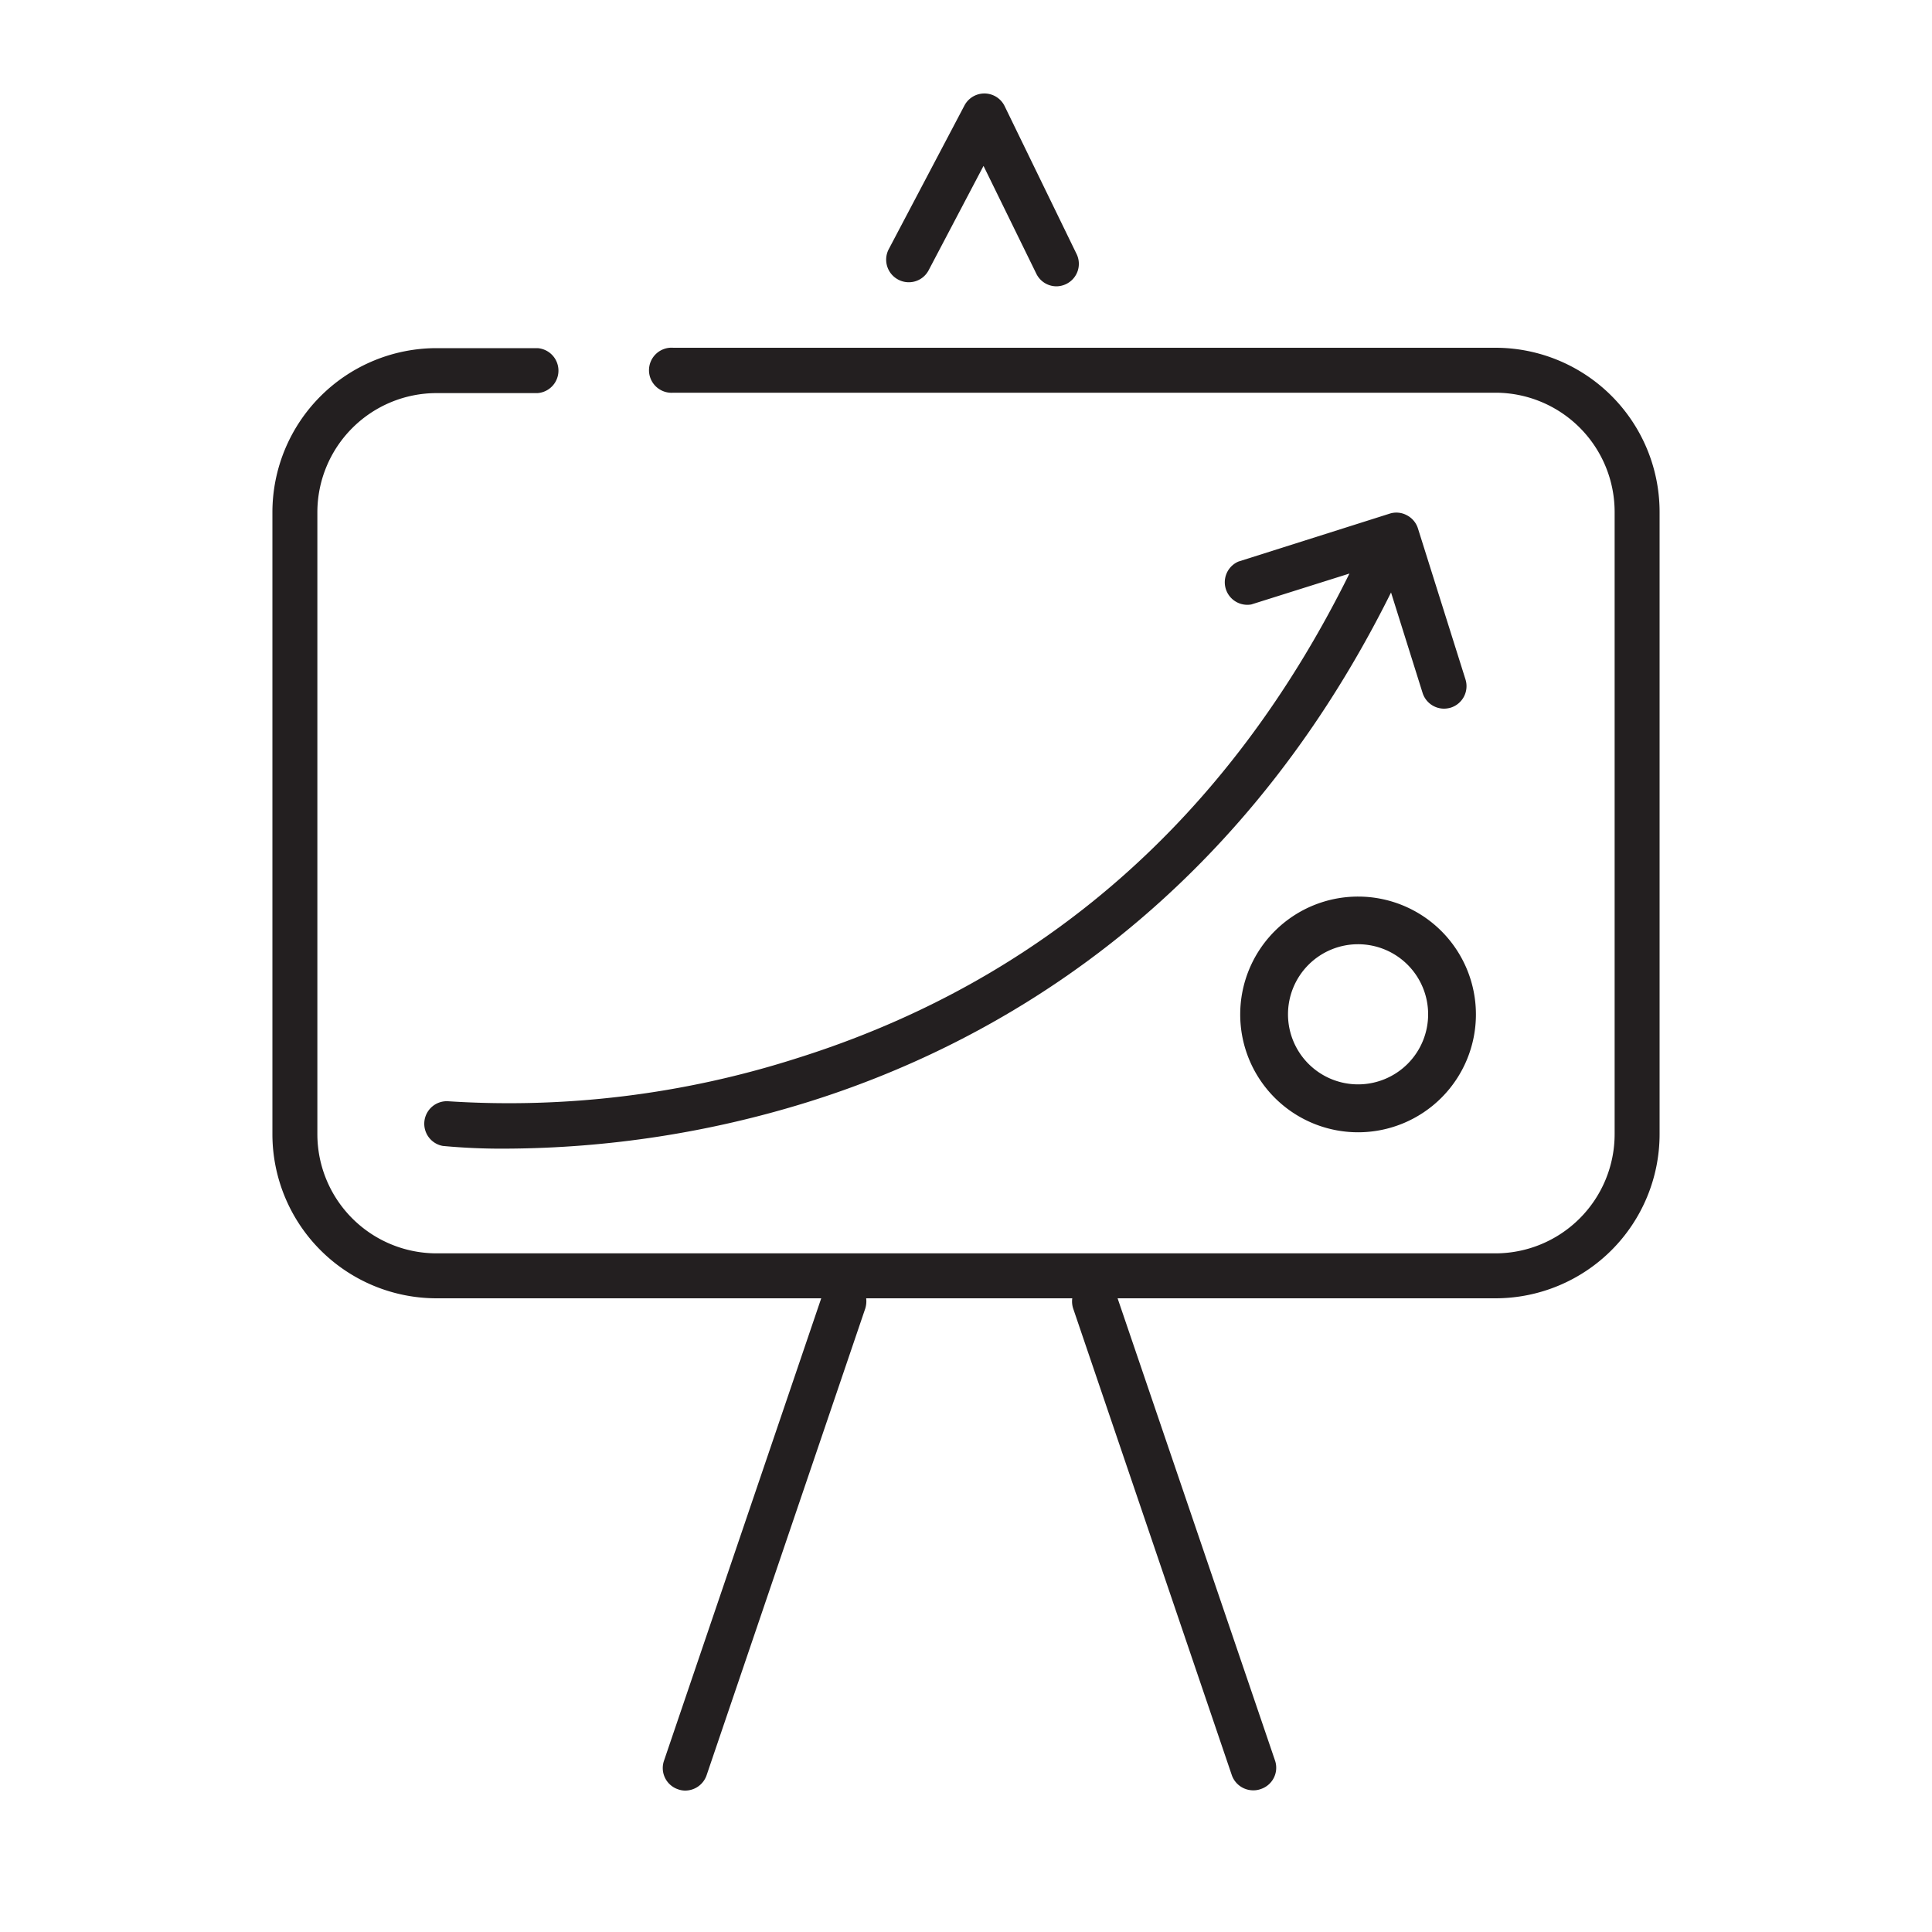 <svg id="Layer_1" data-name="Layer 1" xmlns="http://www.w3.org/2000/svg" width="150" height="150" viewBox="0 0 150 150"><title>increased-sales</title><path d="M69.74,21.71A1.74,1.74,0,0,0,72.09,21l4.27-8.12,4.09,8.35a1.74,1.74,0,0,0,1.57,1,1.76,1.76,0,0,0,.76-.18,1.74,1.74,0,0,0,.8-2.34L78,8.24a1.75,1.75,0,0,0-3.12-.05L69,19.35A1.75,1.75,0,0,0,69.74,21.71Z" fill="#231f20"/><path d="M116.11,27H52.27a1.75,1.75,0,1,0,0,3.49h63.84a9.26,9.26,0,0,1,9.25,9.25V88.06a9.26,9.26,0,0,1-9.25,9.25H33.89a9.26,9.26,0,0,1-9.25-9.25V39.77a9.26,9.26,0,0,1,9.25-9.25h7.85a1.75,1.75,0,0,0,0-3.49H33.89A12.75,12.75,0,0,0,21.15,39.77V88.06A12.75,12.75,0,0,0,33.89,100.8H63.76L51.55,136.71a1.74,1.74,0,0,0,1.09,2.21,1.62,1.62,0,0,0,.56.1,1.76,1.76,0,0,0,1.66-1.19l12.32-36.24a1.93,1.93,0,0,0,.07-.79h16a1.78,1.78,0,0,0,.07.79l12.32,36.24A1.76,1.76,0,0,0,97.33,139a1.62,1.62,0,0,0,.56-.1A1.74,1.74,0,0,0,99,136.71L86.77,100.8h29.34a12.75,12.75,0,0,0,12.74-12.74V39.77A12.75,12.75,0,0,0,116.11,27Z" fill="#231f20"/><path d="M61.78,82.19a73.29,73.29,0,0,1-27,3.31,1.75,1.75,0,0,0-.4,3.47,48.63,48.63,0,0,0,4.92.21,80,80,0,0,0,23.4-3.61C76.63,81.23,95.66,70.84,108,46l2.45,7.8a1.75,1.75,0,0,0,1.66,1.22,1.89,1.89,0,0,0,.53-.08,1.75,1.75,0,0,0,1.14-2.19L110.08,41a1.74,1.74,0,0,0-.86-1,1.71,1.71,0,0,0-1.33-.12L96.15,43.6a1.75,1.75,0,0,0,1,3.33l7.62-2.4C95.38,63.52,80.92,76.2,61.78,82.19Z" fill="#231f20"/><path d="M105.45,69.61a9.15,9.15,0,1,0,9.14,9.14A9.15,9.15,0,0,0,105.45,69.61Zm0,14.58a5.44,5.44,0,1,1,5.43-5.44A5.44,5.44,0,0,1,105.45,84.19Z" fill="#231f20"/></svg>